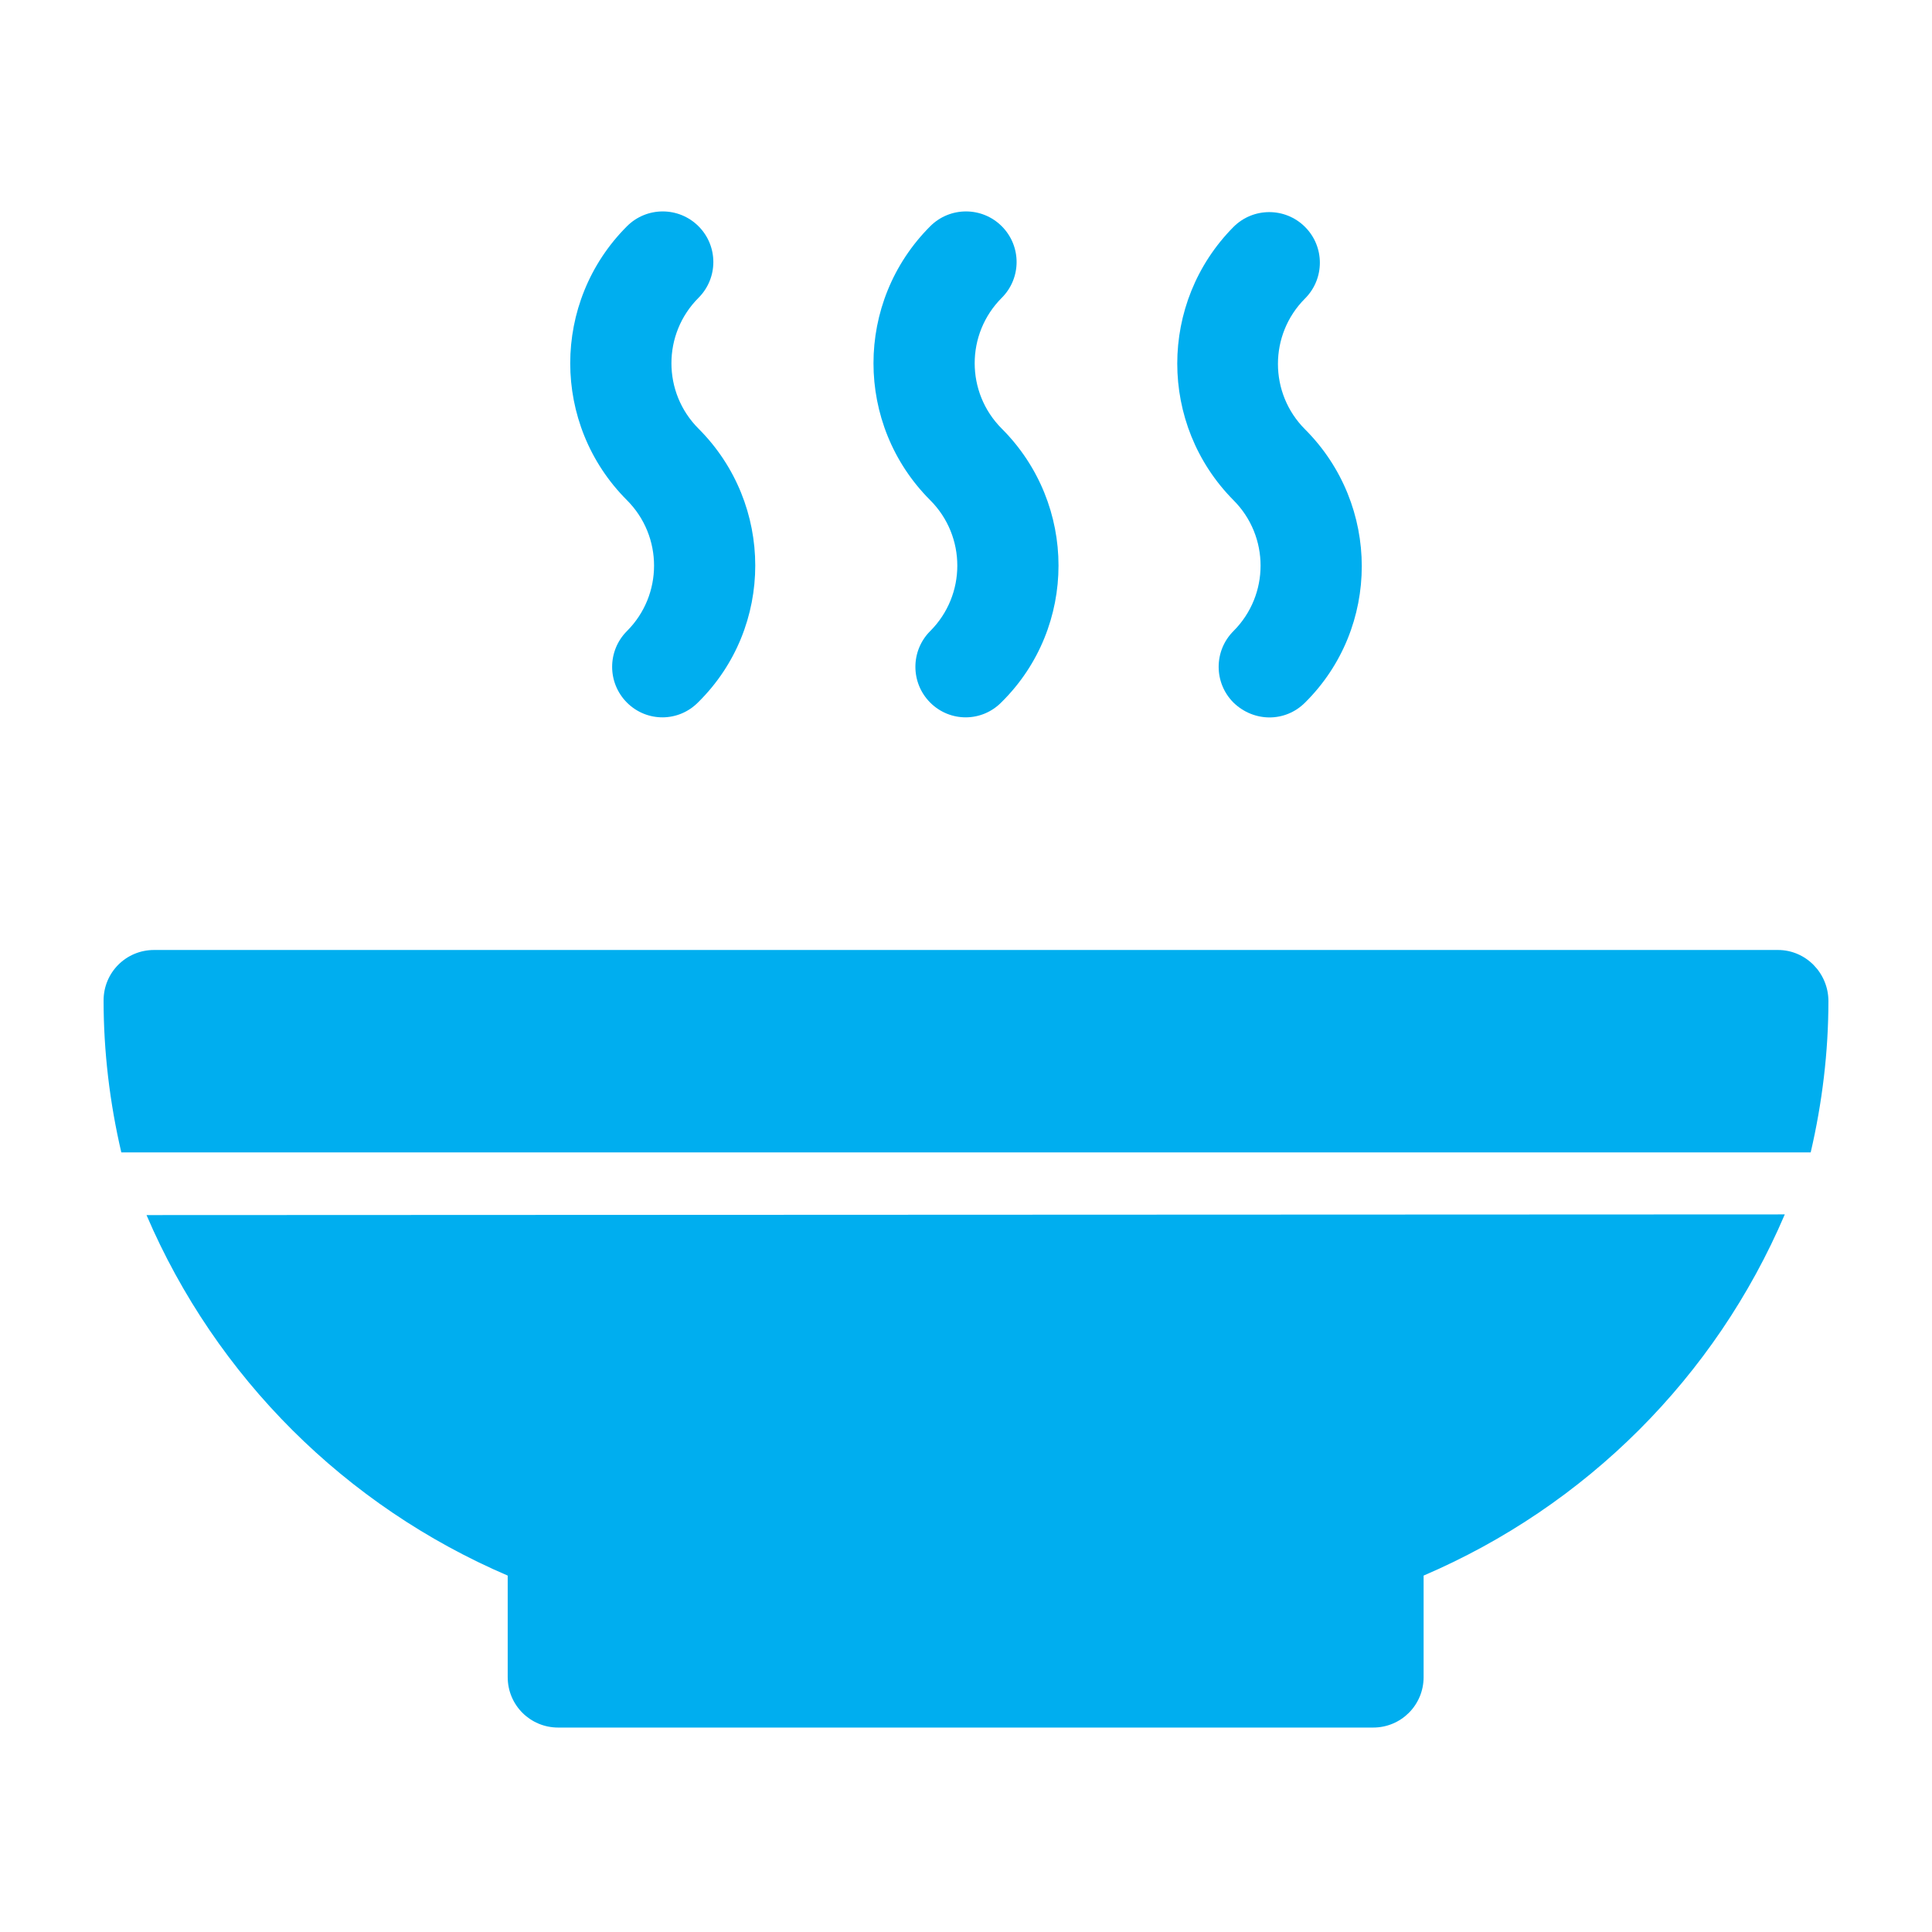 <?xml version="1.0" encoding="utf-8"?>
<!-- Generator: Adobe Illustrator 27.9.4, SVG Export Plug-In . SVG Version: 9.03 Build 54784)  -->
<svg version="1.1" id="Ebene_1" xmlns="http://www.w3.org/2000/svg" xmlns:xlink="http://www.w3.org/1999/xlink" x="0px" y="0px"
	 viewBox="0 0 283.5 283.5" style="enable-background:new 0 0 283.5 283.5;" xml:space="preserve">
<style type="text/css">
	.st0{fill:#00AEEF;}
</style>
<g>
	<path class="st0" d="M21.5,178.3c10.2,23.8,29.2,42.7,53,52.9v14.9c0,4.1,3.3,7.4,7.4,7.4h0l119.6,0c4.1,0,7.4-3.3,7.4-7.4v-14.9
		c23.8-10.2,42.8-29.1,53-53L21.5,178.3z M260.9,139.4l-238.3,0c-4.1,0-7.4,3.3-7.4,7.4c0,7.5,0.9,15,2.6,22.3l247.9,0
		c1.7-7.3,2.6-14.8,2.6-22.2C268.3,142.8,265,139.4,260.9,139.4L260.9,139.4z"/>
	<path class="st0" d="M92,103.1c-2.9-2.9-2.9-7.6,0-10.5c5.3-5.3,5.3-13.9,0-19.2c0,0,0,0,0,0c-11.1-11.1-11.1-29.1,0-40.2
		c2.9-2.9,7.6-2.9,10.5,0c2.9,2.9,2.9,7.6,0,10.5c-5.3,5.3-5.3,13.9,0,19.2c0,0,0,0,0,0c11.1,11.1,11.1,29.1,0,40.1
		C99.6,106,94.9,106,92,103.1C92,103.1,92,103.1,92,103.1z"/>
	<path class="st0" d="M136.5,103.1c-2.9-2.9-2.9-7.6,0-10.5c5.3-5.3,5.3-13.9,0-19.2c0,0,0,0,0,0c-11.1-11.1-11.1-29.1,0-40.2
		c2.9-2.9,7.6-2.9,10.5,0s2.9,7.6,0,10.5c-5.3,5.3-5.3,13.9,0,19.2c0,0,0,0,0,0c11.1,11.1,11.1,29.1,0,40.1
		C144.1,106,139.4,106,136.5,103.1C136.5,103.1,136.5,103.1,136.5,103.1z"/>
	<path class="st0" d="M181,103.1c-2.9-2.9-2.9-7.6,0-10.5c5.3-5.3,5.3-13.9,0-19.2c0,0,0,0,0,0C170,62.3,170,44.4,181,33.3
		c2.9-2.9,7.6-2.9,10.5,0c2.9,2.9,2.9,7.6,0,10.5c-5.3,5.3-5.3,13.9,0,19.2c0,0,0,0,0,0c11.1,11.1,11.1,29.1,0,40.1
		C188.6,106,184,106,181,103.1C181,103.1,181,103.1,181,103.1z"/>
</g>
</svg>
